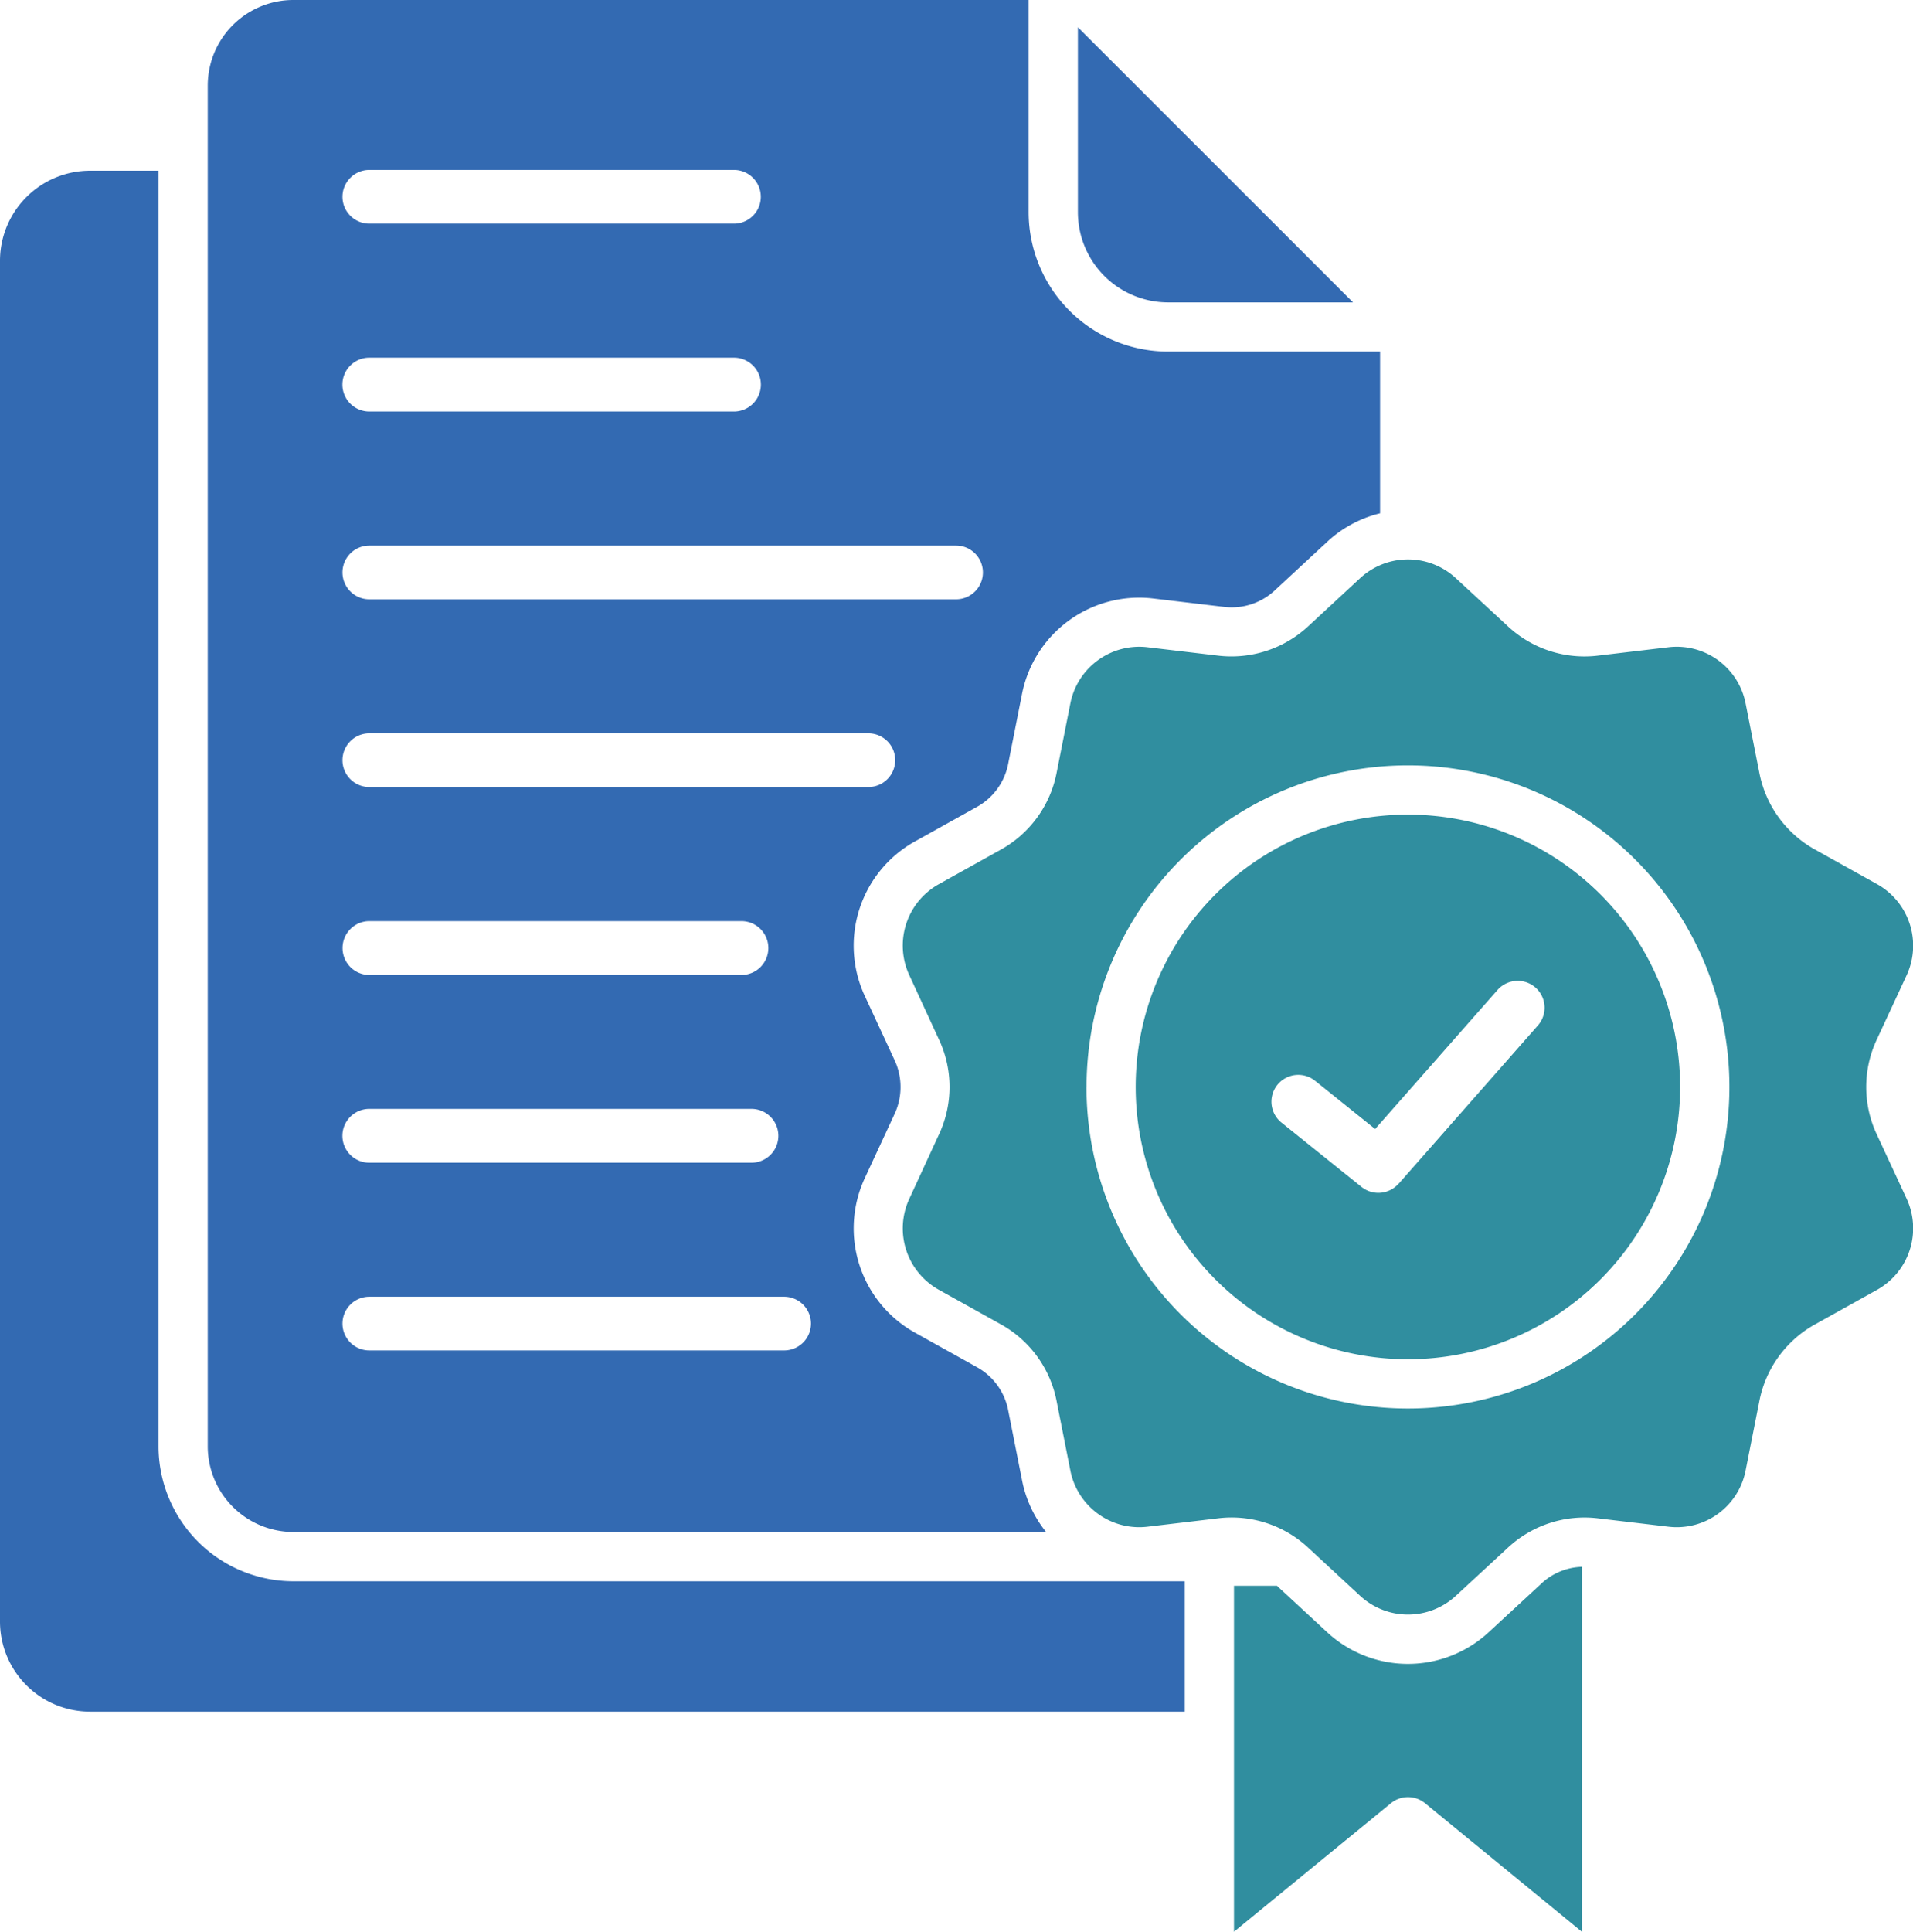 <svg xmlns="http://www.w3.org/2000/svg" xmlns:xlink="http://www.w3.org/1999/xlink" width="84.2" height="85" viewBox="0 0 84.2 85"><defs><clipPath id="a"><rect width="84.2" height="85" fill="none"></rect></clipPath></defs><g clip-path="url(#a)"><path d="M290.922,349.844a2.737,2.737,0,0,0-1.821.771l-2.268,2.095a5.233,5.233,0,0,1-7.134,0l-2.2-2.034H275.61V365.9l6.893-5.642a1.186,1.186,0,0,1,1.513-.016l6.905,5.658Z" transform="translate(-221.297 -280.903)" fill="#308e9f"></path><path d="M203.226,139.179l2.692-1.5a4.943,4.943,0,0,0,2.5-3.435l.6-3.027a3.091,3.091,0,0,1,3.4-2.463l3.06.363a4.97,4.97,0,0,0,4.034-1.312l2.262-2.095a3.1,3.1,0,0,1,4.205,0l2.268,2.095a4.942,4.942,0,0,0,4.028,1.312l3.06-.363a3.086,3.086,0,0,1,3.4,2.463l.6,3.027a4.93,4.93,0,0,0,2.5,3.435l2.692,1.5a3.1,3.1,0,0,1,1.3,4l-1.3,2.8a4.915,4.915,0,0,0,0,4.245l1.3,2.8a3.1,3.1,0,0,1-1.3,4l-2.692,1.5a4.934,4.934,0,0,0-2.5,3.435l-.6,3.027a3.087,3.087,0,0,1-3.4,2.463l-3.06-.363a4.951,4.951,0,0,0-4.028,1.312l-2.268,2.095a3.1,3.1,0,0,1-4.205,0l-2.262-2.095a4.941,4.941,0,0,0-4.034-1.312l-3.06.363a3.09,3.09,0,0,1-3.4-2.463l-.6-3.027a4.939,4.939,0,0,0-2.5-3.435l-2.692-1.5a3.093,3.093,0,0,1-1.3-4l1.291-2.8a4.915,4.915,0,0,0,0-4.245l-1.291-2.8A3.092,3.092,0,0,1,203.226,139.179Zm6.5,8.921a14.149,14.149,0,1,0,14.149-14.149A14.148,14.148,0,0,0,209.729,148.1Z" transform="translate(-161.905 -100.274)" fill="#308e9f" fill-rule="evenodd"></path><path d="M274.111,185.4a11.982,11.982,0,1,0,0,16.947,11.985,11.985,0,0,0,0-16.947m-2.751,5.768-6.129,6.966h-.006a1.184,1.184,0,0,1-1.626.14l-3.525-2.832a1.18,1.18,0,1,1,1.48-1.839l2.643,2.122,5.386-6.117a1.182,1.182,0,0,1,1.778,1.559" transform="translate(-203.671 -146.048)" fill="#308e9f"></path><path d="M240.75,14.229V6.084L252.861,18.19h-8.151A3.973,3.973,0,0,1,240.75,14.229Z" transform="translate(-193.307 -4.885)" fill="#336ab2" fill-rule="evenodd"></path><path d="M0,42.075a3.966,3.966,0,0,1,3.955-3.961H6.978V94.247a5.942,5.942,0,0,0,5.928,5.932H52.147v5.736H3.955A3.966,3.966,0,0,1,0,101.955Z" transform="translate(0 -30.603)" fill="#336ab2" fill-rule="evenodd"></path><path d="M88.66,15.469a6.139,6.139,0,0,1-6.129-6.129V0H50.16A3.768,3.768,0,0,0,46.4,3.76V63.642a3.773,3.773,0,0,0,3.76,3.766H83.3a5.23,5.23,0,0,1-1.06-2.282l-.6-3.027a2.764,2.764,0,0,0-1.419-1.961l-2.692-1.5a5.252,5.252,0,0,1-2.213-6.793l1.3-2.8a2.808,2.808,0,0,0,0-2.43l-1.3-2.8a5.25,5.25,0,0,1,2.213-6.793l2.692-1.5a2.764,2.764,0,0,0,1.419-1.961l.6-3.027a5.254,5.254,0,0,1,5.776-4.2l3.066.363a2.784,2.784,0,0,0,2.314-.749l2.262-2.095A5.22,5.22,0,0,1,98,22.585V15.469ZM53.512,7.477H69.561a1.181,1.181,0,1,1,0,2.363H53.512a1.181,1.181,0,0,1,0-2.363m0,8.261H69.561a1.184,1.184,0,1,1,0,2.369H53.512a1.184,1.184,0,0,1,0-2.369m0,33.053H70.331a1.184,1.184,0,0,1,0,2.369H53.512a1.184,1.184,0,0,1,0-2.369m-1.178-7.077a1.183,1.183,0,0,1,1.178-1.184H69.89a1.184,1.184,0,0,1,0,2.369H53.512a1.183,1.183,0,0,1-1.178-1.184M71.768,59.42H53.512a1.181,1.181,0,0,1,0-2.363H71.768a1.181,1.181,0,1,1,0,2.363M75.477,34.63H53.512a1.181,1.181,0,0,1,0-2.363H75.477a1.181,1.181,0,0,1,0,2.363m3.86-8.261H53.512a1.181,1.181,0,0,1,0-2.363H79.337a1.181,1.181,0,0,1,0,2.363" transform="translate(-37.256)" fill="#336ab2"></path></g></svg>